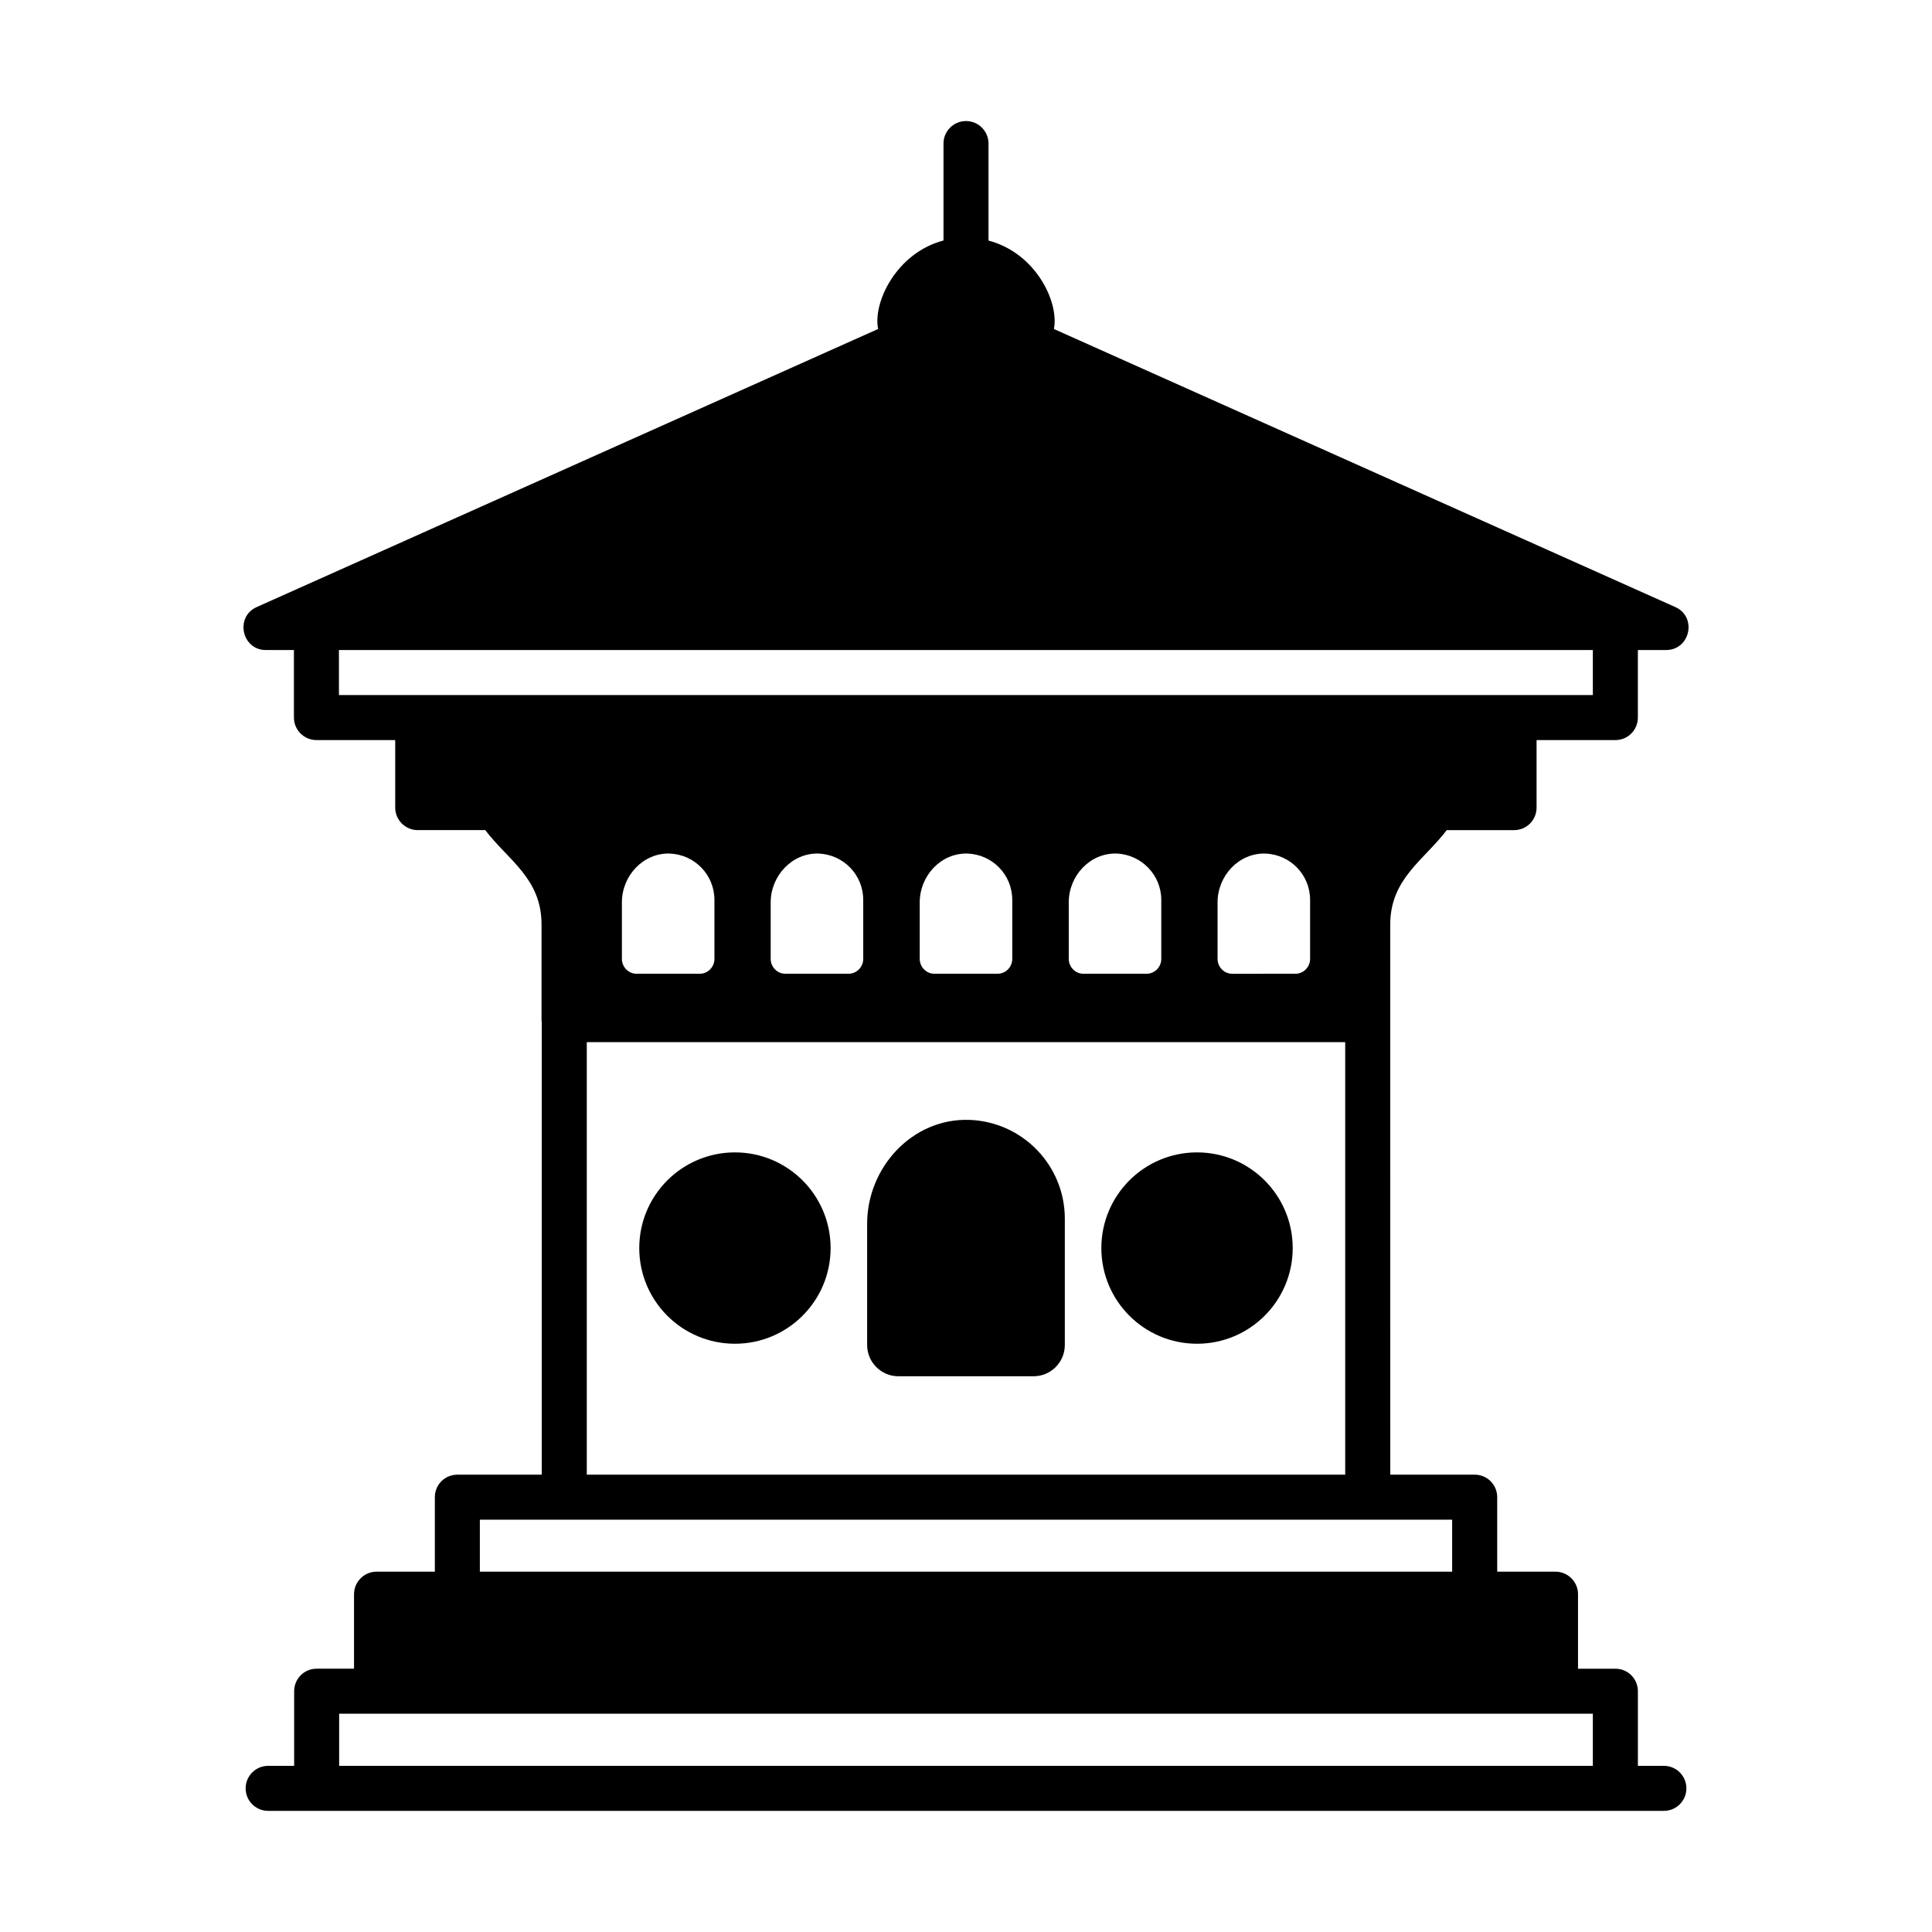 <?xml version="1.0" encoding="UTF-8"?>
<!-- Uploaded to: ICON Repo, www.svgrepo.com, Generator: ICON Repo Mixer Tools -->
<svg fill="#000000" width="800px" height="800px" version="1.1" viewBox="144 144 512 512" xmlns="http://www.w3.org/2000/svg">
 <g>
  <path d="m512.43 388.99c0-12.082 8.902-17.016 14.973-24.996h17.84c3.34 0 5.965-2.684 5.965-5.965v-17.898h20.879c3.34 0 5.965-2.684 5.965-5.965l0.004-17.902h7.457c6.438 0 8.297-8.809 2.445-11.395l-164.66-73.68c1.41-7.043-4.723-20.113-17.332-23.434v-25.707c0-3.297-2.672-5.969-5.965-5.969-3.293 0-5.965 2.672-5.965 5.965v25.691c-0.008 0-0.02 0.004-0.027 0.004-12.359 3.254-18.727 16.312-17.301 23.445l-164.66 73.684c-5.852 2.586-3.965 11.395 2.387 11.395h7.457v17.898c0 3.281 2.684 5.965 5.965 5.965h20.879v17.898c0 3.281 2.684 5.965 5.965 5.965h17.898c6.07 7.988 14.914 12.797 14.914 24.996v25.238c0 0.176 0 0.418 0.059 0.598v119.98h-22.367c-3.34 0-5.965 2.684-5.965 5.965v19.746h-15.453c-3.281 0-5.965 2.684-5.965 5.965v19.746h-9.902c-3.34 0-5.965 2.684-5.965 5.965v19.777l-6.894 0.004c-3.293 0-5.965 2.672-5.965 5.965 0 3.293 2.672 5.965 5.965 5.965-2.481 0 29.672 0.027 369.89 0 3.293 0 5.965-2.672 5.965-5.965 0-3.293-2.672-5.965-5.965-5.965h-6.891v-19.777c0-3.281-2.625-5.965-5.965-5.965h-9.902v-19.75c0-3.281-2.684-5.965-5.965-5.965h-15.453v-19.746c0-3.281-2.625-5.965-5.965-5.965h-22.371zm-21.238-6.504v15.629c0 2.148-1.73 3.938-3.879 3.938l-16.766 0.004c-2.148 0-3.879-1.789-3.879-3.938v-14.973c0-7.039 5.609-13.125 12.648-12.945 6.648 0.242 11.875 5.644 11.875 12.285zm-39.438 0v15.629c0 2.148-1.73 3.938-3.879 3.938h-16.766c-2.148 0-3.879-1.789-3.879-3.938v-14.973c0-7.039 5.609-13.125 12.648-12.945 6.57 0.242 11.875 5.652 11.875 12.289zm-39.492 0v15.629c0 2.148-1.73 3.938-3.879 3.938h-16.766c-2.148 0-3.879-1.789-3.879-3.938v-14.973c0-7.039 5.609-13.125 12.648-12.945 6.652 0.246 11.875 5.648 11.875 12.289zm-39.496 0v15.629c0 2.148-1.73 3.938-3.879 3.938h-16.766c-2.148 0-3.879-1.789-3.879-3.938v-14.973c0-7.039 5.668-13.125 12.648-12.945 6.652 0.246 11.875 5.648 11.875 12.289zm-39.434 0v15.629c0 2.148-1.73 3.938-3.879 3.938h-16.766c-2.148 0-3.879-1.789-3.879-3.938v-14.973c0-7.039 5.609-13.125 12.648-12.945 6.652 0.246 11.875 5.648 11.875 12.289zm-99.512-66.223h332.3v11.934h-332.3zm332.3 295.7h-332.24v-13.812h332.24zm-37.285-51.457h-257.67v-13.781h257.67zm-229.33-25.711v-114.61h200.99v114.61z"/>
  <path d="m486.58 474.75c0 14.004-11.355 25.355-25.355 25.355-14.004 0-25.355-11.352-25.355-25.355 0-14 11.352-25.355 25.355-25.355 14 0 25.355 11.355 25.355 25.355"/>
  <path d="m364.12 474.75c0 14.004-11.352 25.355-25.355 25.355-14.004 0-25.355-11.352-25.355-25.355 0-14 11.352-25.355 25.355-25.355 14.004 0 25.355 11.355 25.355 25.355"/>
  <path d="m400.82 440.78c-15-0.469-27.02 12.543-27.02 27.547v32.102c0 4.582 3.715 8.297 8.301 8.297h35.793c4.582 0 8.297-3.715 8.297-8.297v-33.473c-0.004-14.156-11.277-25.734-25.371-26.176z"/>
 </g>
</svg>